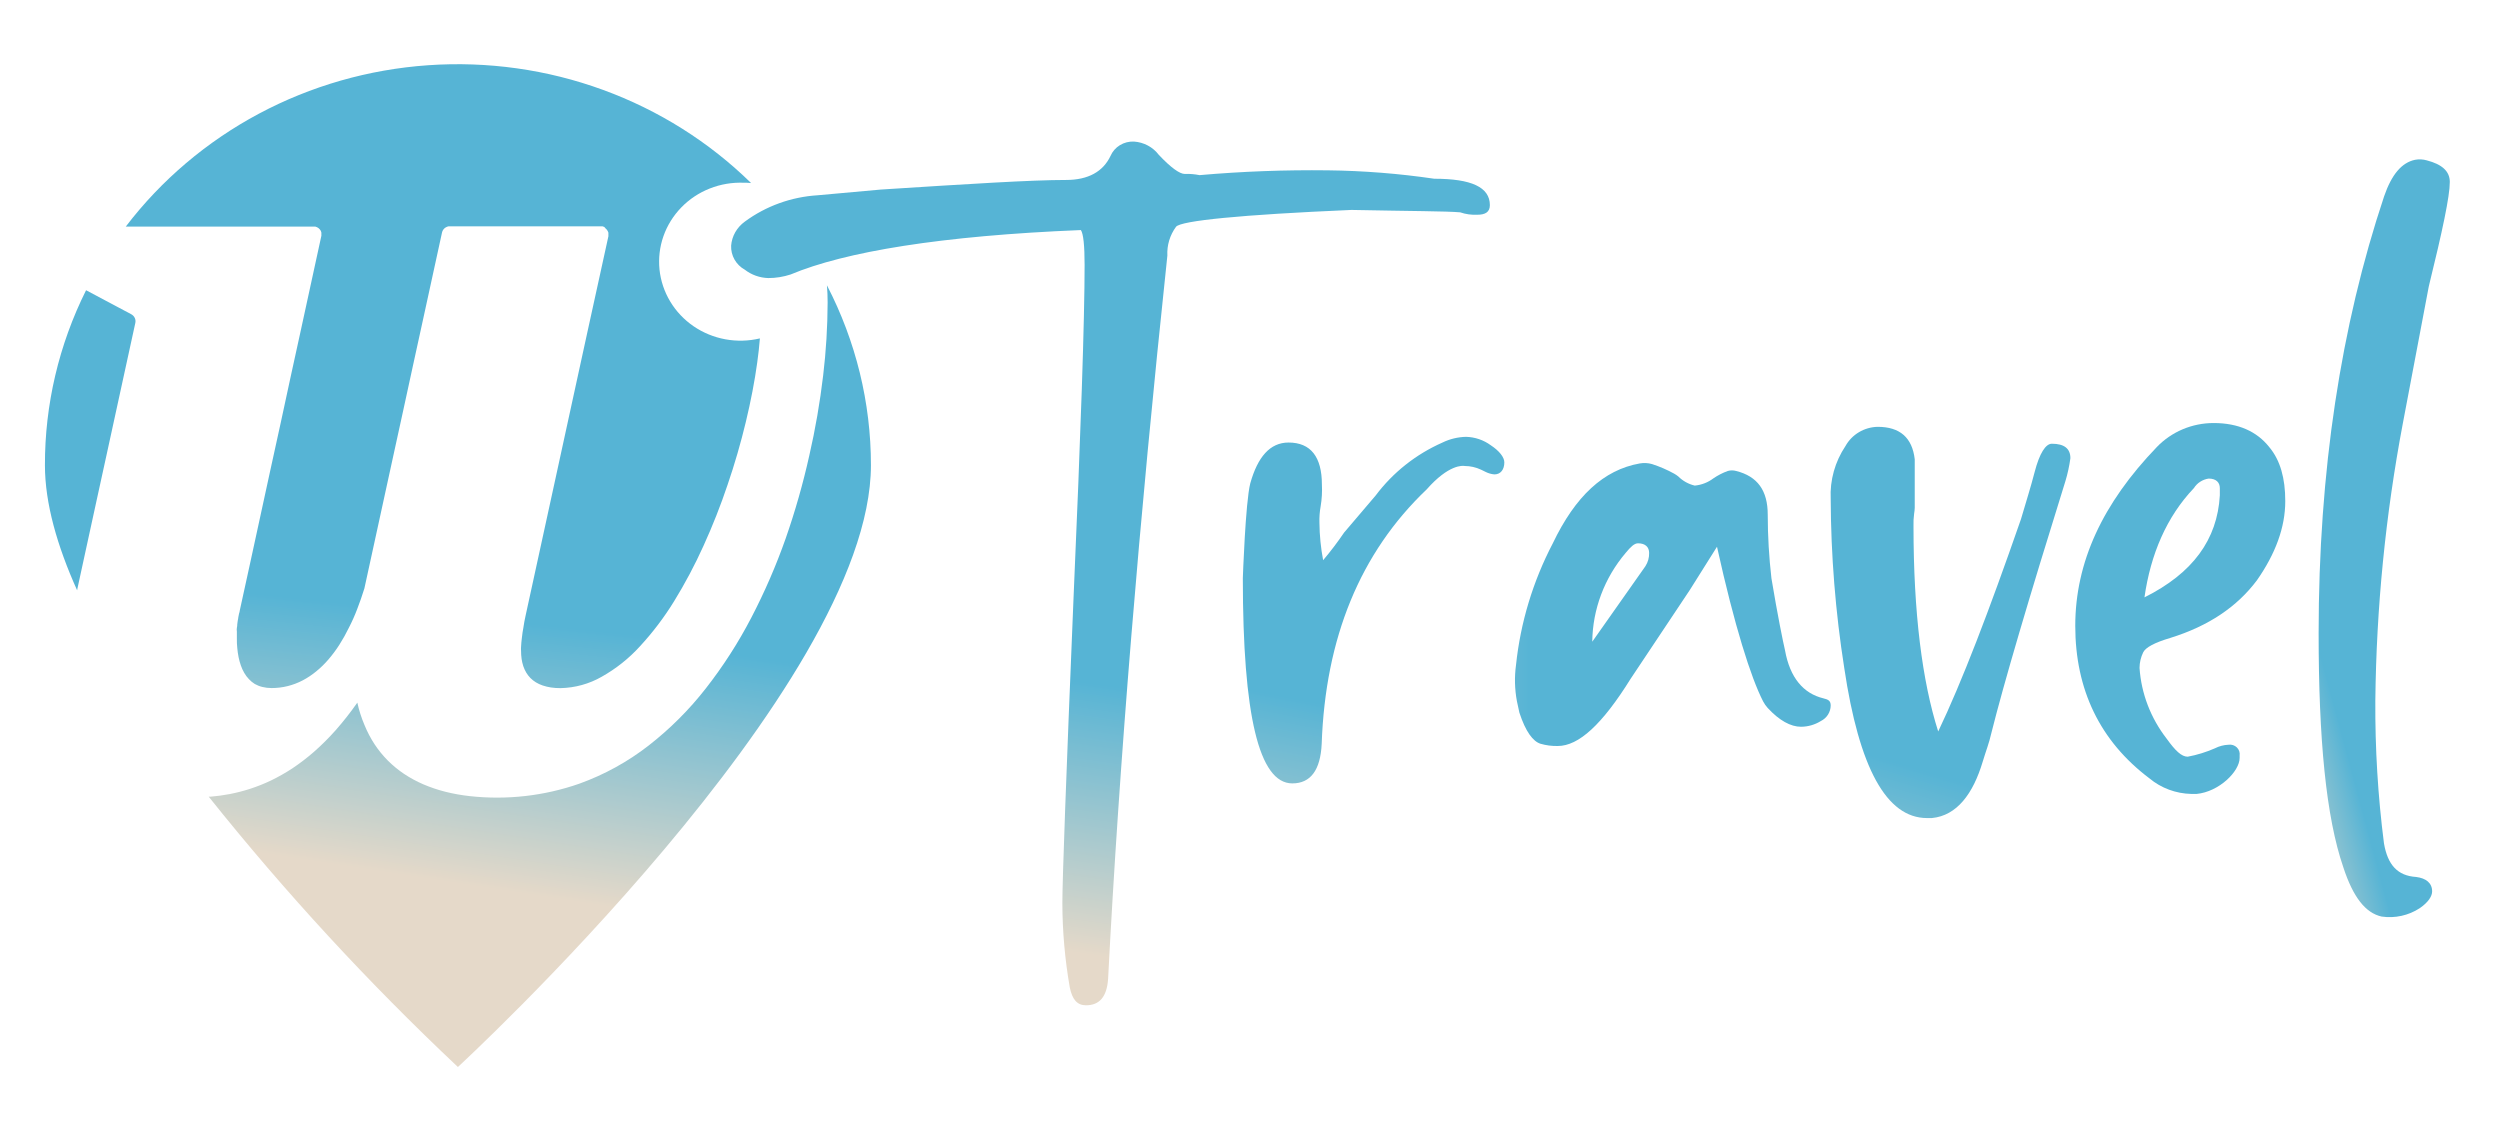 <svg width="75" height="34" viewBox="0 0 75 34" fill="none" xmlns="http://www.w3.org/2000/svg">
<g clip-path="url(#clip0_12450_423)">
<path d="M5.277 6.798H9.404C9.423 6.796 9.442 6.796 9.46 6.798C9.478 6.803 9.495 6.809 9.512 6.817C9.527 6.824 9.542 6.834 9.556 6.844C9.57 6.855 9.582 6.867 9.593 6.88C9.604 6.894 9.614 6.908 9.623 6.923C9.63 6.939 9.636 6.955 9.64 6.971C9.643 6.989 9.643 7.007 9.64 7.024C9.644 7.043 9.644 7.061 9.64 7.079L9.335 8.481L9.03 9.884L8.723 11.287L8.419 12.696L8.112 14.097L7.807 15.5L7.502 16.904L7.195 18.307C7.191 18.342 7.183 18.376 7.171 18.41L7.15 18.514C7.146 18.55 7.141 18.586 7.132 18.622C7.127 18.658 7.122 18.692 7.118 18.728C7.118 18.765 7.114 18.801 7.106 18.836C7.1 18.872 7.1 18.908 7.106 18.944V19.151C7.104 19.247 7.108 19.343 7.118 19.439C7.126 19.531 7.139 19.623 7.157 19.713C7.174 19.799 7.197 19.883 7.226 19.965C7.252 20.042 7.287 20.117 7.328 20.188C7.367 20.255 7.413 20.318 7.468 20.375C7.519 20.43 7.578 20.479 7.643 20.519C7.714 20.559 7.791 20.59 7.871 20.609C7.961 20.631 8.053 20.642 8.146 20.642C8.311 20.642 8.475 20.622 8.634 20.582C8.789 20.543 8.939 20.486 9.08 20.412C9.225 20.336 9.361 20.245 9.486 20.142C9.619 20.034 9.741 19.914 9.853 19.784C9.972 19.645 10.081 19.499 10.179 19.346C10.285 19.18 10.381 19.008 10.467 18.831C10.562 18.647 10.646 18.458 10.719 18.264C10.795 18.066 10.867 17.863 10.932 17.651L11.223 16.316L11.514 14.981L11.805 13.647L12.097 12.312L12.387 10.977L12.679 9.642L12.97 8.308L13.261 6.973C13.265 6.959 13.269 6.946 13.274 6.933C13.28 6.921 13.286 6.909 13.293 6.897C13.3 6.886 13.309 6.876 13.318 6.866C13.326 6.856 13.335 6.847 13.346 6.839C13.357 6.83 13.369 6.823 13.382 6.817C13.393 6.81 13.406 6.804 13.419 6.8C13.431 6.795 13.444 6.791 13.458 6.789C13.472 6.788 13.486 6.788 13.5 6.789H18.02C18.039 6.788 18.057 6.788 18.075 6.789C18.093 6.794 18.11 6.8 18.126 6.808C18.142 6.821 18.156 6.836 18.167 6.853C18.181 6.863 18.194 6.875 18.204 6.889C18.215 6.902 18.224 6.917 18.232 6.932C18.241 6.947 18.247 6.963 18.252 6.98C18.254 6.998 18.254 7.015 18.252 7.033C18.253 7.051 18.253 7.07 18.252 7.088L17.945 8.489L17.638 9.889L17.332 11.292L17.026 12.696L16.721 14.097L16.415 15.5L16.109 16.904L15.803 18.307C15.789 18.365 15.777 18.422 15.766 18.477C15.754 18.536 15.742 18.592 15.731 18.648C15.72 18.704 15.711 18.762 15.703 18.819C15.694 18.876 15.685 18.927 15.676 18.978C15.667 19.029 15.662 19.081 15.657 19.13C15.651 19.179 15.644 19.227 15.641 19.272C15.641 19.316 15.638 19.361 15.632 19.405C15.628 19.445 15.628 19.486 15.632 19.526C15.632 19.607 15.637 19.688 15.648 19.768C15.659 19.842 15.676 19.915 15.699 19.986C15.722 20.052 15.751 20.117 15.787 20.178C15.822 20.236 15.863 20.29 15.911 20.339C15.96 20.388 16.015 20.432 16.075 20.469C16.139 20.508 16.208 20.54 16.279 20.564C16.36 20.591 16.442 20.611 16.526 20.624C16.623 20.638 16.72 20.645 16.817 20.644C17.252 20.635 17.677 20.517 18.052 20.302C18.482 20.06 18.868 19.753 19.197 19.391C19.582 18.974 19.925 18.521 20.222 18.039C20.551 17.504 20.846 16.949 21.104 16.377C21.377 15.778 21.619 15.165 21.828 14.542C22.042 13.917 22.225 13.283 22.375 12.658C22.525 12.032 22.64 11.439 22.717 10.875C22.753 10.625 22.777 10.385 22.797 10.152C22.457 10.233 22.104 10.242 21.76 10.179C21.417 10.116 21.091 9.982 20.805 9.786C20.52 9.59 20.281 9.337 20.105 9.043C19.929 8.75 19.82 8.423 19.785 8.085C19.751 7.747 19.791 7.406 19.904 7.084C20.017 6.763 20.2 6.469 20.44 6.222C20.68 5.975 20.972 5.781 21.296 5.654C21.62 5.526 21.969 5.468 22.318 5.482C22.39 5.48 22.462 5.484 22.533 5.492C21.276 4.259 19.759 3.305 18.087 2.695C16.415 2.084 14.626 1.833 12.844 1.957C11.062 2.081 9.329 2.577 7.763 3.413C6.198 4.249 4.837 5.403 3.773 6.798H5.277Z" fill="url(#paint0_linear_12450_423)"/>
<path d="M24.808 8.559C24.822 8.726 24.829 8.898 24.829 9.073C24.826 9.804 24.782 10.536 24.695 11.262C24.599 12.073 24.46 12.879 24.277 13.675C24.09 14.512 23.855 15.338 23.572 16.149C23.285 16.965 22.94 17.76 22.54 18.529C22.152 19.276 21.695 19.987 21.174 20.653C20.677 21.291 20.101 21.866 19.458 22.367C18.832 22.854 18.129 23.241 17.376 23.512C16.326 23.878 15.204 24.006 14.095 23.884C13.846 23.857 13.6 23.813 13.358 23.752C13.133 23.695 12.913 23.621 12.7 23.53C12.499 23.443 12.306 23.339 12.125 23.219C11.949 23.101 11.786 22.967 11.637 22.819C11.488 22.669 11.354 22.505 11.238 22.329C11.118 22.147 11.017 21.953 10.935 21.752C10.842 21.534 10.77 21.309 10.72 21.079C10.521 21.364 10.305 21.639 10.075 21.901C9.871 22.131 9.653 22.349 9.422 22.552C9.216 22.732 8.999 22.899 8.771 23.051C8.565 23.186 8.35 23.308 8.127 23.416C7.924 23.513 7.714 23.596 7.499 23.666C7.3 23.73 7.097 23.782 6.892 23.822C6.701 23.858 6.508 23.885 6.314 23.901H6.262C8.554 26.772 11.052 29.482 13.737 32.01C13.737 32.01 26.128 20.602 26.128 13.954C26.128 12.08 25.676 10.233 24.808 8.559V8.559Z" fill="url(#paint1_linear_12450_423)"/>
<path d="M2.321 17.665L2.616 16.308L2.912 14.949L3.209 13.591L3.505 12.232L3.801 10.874L4.059 9.691C4.071 9.64 4.066 9.586 4.043 9.538C4.021 9.49 3.983 9.451 3.935 9.426L2.582 8.707C1.766 10.344 1.344 12.139 1.348 13.958C1.348 15.095 1.713 16.374 2.314 17.71L2.321 17.665Z" fill="url(#paint2_linear_12450_423)"/>
<path d="M32.093 29.62C31.948 28.788 31.873 27.944 31.871 27.1C31.871 26.379 31.982 23.356 32.204 17.991C32.426 12.915 32.538 9.567 32.538 7.947C32.538 7.371 32.501 7.009 32.426 6.902C28.237 7.072 25.348 7.551 23.717 8.235C23.502 8.305 23.277 8.342 23.05 8.342C22.793 8.335 22.545 8.247 22.344 8.091C22.214 8.019 22.107 7.913 22.035 7.786C21.963 7.659 21.928 7.515 21.934 7.37C21.945 7.228 21.987 7.091 22.058 6.966C22.129 6.842 22.227 6.734 22.344 6.649C22.977 6.182 23.737 5.907 24.531 5.858L26.422 5.687C29.09 5.516 30.942 5.399 31.981 5.399C32.648 5.399 33.093 5.147 33.315 4.679C33.373 4.545 33.471 4.432 33.597 4.355C33.724 4.278 33.871 4.24 34.02 4.247C34.166 4.257 34.308 4.298 34.436 4.366C34.564 4.434 34.675 4.529 34.762 4.643C35.133 5.038 35.394 5.218 35.542 5.218C35.691 5.212 35.84 5.225 35.986 5.254C37.267 5.142 38.554 5.094 39.84 5.11C40.907 5.123 41.972 5.207 43.027 5.362C44.139 5.362 44.696 5.614 44.696 6.154C44.696 6.37 44.546 6.442 44.324 6.442C44.148 6.451 43.971 6.427 43.805 6.37C43.398 6.334 42.324 6.334 40.544 6.298C37.208 6.442 35.429 6.622 35.282 6.802C35.097 7.053 35.005 7.358 35.021 7.667C34.169 15.691 33.576 22.924 33.243 29.366C33.206 29.907 32.984 30.159 32.576 30.159C32.315 30.157 32.167 29.985 32.093 29.62Z" fill="url(#paint3_linear_12450_423)"/>
<path d="M42.801 14.681C40.799 16.588 39.762 19.145 39.651 22.313C39.614 23.105 39.317 23.502 38.769 23.502C37.767 23.502 37.285 21.446 37.285 17.346C37.285 17.346 37.363 15.067 37.508 14.501C37.73 13.709 38.1 13.276 38.656 13.276C39.324 13.276 39.657 13.709 39.657 14.537C39.668 14.754 39.656 14.971 39.62 15.185C39.59 15.351 39.577 15.52 39.583 15.689C39.587 16.063 39.624 16.437 39.694 16.806C39.919 16.54 40.129 16.263 40.324 15.976L41.273 14.861C41.789 14.174 42.478 13.628 43.275 13.276C43.494 13.169 43.735 13.111 43.981 13.105C44.249 13.112 44.508 13.2 44.722 13.357C44.982 13.528 45.13 13.719 45.13 13.871C45.13 14.087 45.019 14.232 44.833 14.232C44.743 14.225 44.655 14.2 44.574 14.16C44.477 14.118 44.465 14.1 44.426 14.088C44.276 14.018 44.111 13.981 43.944 13.98C43.879 13.967 43.461 13.931 42.801 14.681Z" fill="url(#paint4_linear_12450_423)"/>
<path d="M46.213 22.312C45.99 22.241 45.768 21.952 45.581 21.377C45.557 21.262 45.53 21.149 45.507 21.034C45.44 20.674 45.431 20.307 45.481 19.944C45.615 18.675 45.989 17.44 46.583 16.302C47.261 14.883 48.109 14.096 49.194 13.903C49.316 13.882 49.441 13.888 49.56 13.922C49.79 13.996 50.011 14.092 50.222 14.208C50.266 14.232 50.308 14.261 50.347 14.292C50.483 14.428 50.655 14.524 50.844 14.568C51.047 14.548 51.24 14.473 51.4 14.352C51.534 14.26 51.68 14.185 51.834 14.129C51.915 14.106 52.002 14.106 52.083 14.129C52.727 14.29 53.032 14.717 53.032 15.44C53.033 16.078 53.07 16.715 53.143 17.349C53.328 18.464 53.495 19.273 53.55 19.507C53.698 20.337 54.106 20.805 54.698 20.949C54.846 20.985 54.921 21.021 54.921 21.165C54.92 21.261 54.892 21.356 54.84 21.439C54.788 21.521 54.713 21.588 54.624 21.632C54.447 21.742 54.242 21.801 54.032 21.803C53.719 21.803 53.377 21.614 53.03 21.238C52.976 21.178 52.93 21.111 52.893 21.041C52.528 20.331 52.036 18.786 51.51 16.402L50.695 17.699L48.918 20.365C48.065 21.735 47.361 22.38 46.732 22.38C46.556 22.384 46.381 22.361 46.213 22.312ZM49.363 16.985C49.439 16.866 49.478 16.727 49.474 16.587C49.474 16.416 49.363 16.299 49.141 16.299C49.029 16.299 48.918 16.407 48.77 16.587C48.133 17.338 47.779 18.278 47.768 19.251L49.363 16.985Z" fill="url(#paint5_linear_12450_423)"/>
<path d="M57.812 24.542C56.59 24.542 55.773 23.029 55.328 20.042C55.064 18.362 54.928 16.665 54.921 14.965C54.894 14.405 55.05 13.85 55.365 13.38C55.46 13.21 55.598 13.067 55.768 12.966C55.937 12.865 56.132 12.809 56.33 12.805C56.997 12.805 57.367 13.129 57.442 13.778V15.236C57.44 15.293 57.434 15.35 57.424 15.407C57.407 15.533 57.401 15.66 57.405 15.787C57.405 18.38 57.664 20.433 58.146 21.944C58.852 20.468 59.667 18.345 60.63 15.572C60.778 15.068 60.926 14.601 61.037 14.169C61.186 13.593 61.371 13.312 61.556 13.312C61.927 13.312 62.112 13.458 62.112 13.746C62.08 13.977 62.031 14.207 61.963 14.431C60.852 17.995 60.111 20.515 59.741 21.991C59.667 22.315 59.585 22.505 59.482 22.848C59.191 23.821 58.702 24.468 57.961 24.541L57.812 24.542Z" fill="url(#paint6_linear_12450_423)"/>
<path d="M65.742 23.818C65.278 23.808 64.833 23.643 64.482 23.35C62.998 22.233 62.258 20.686 62.258 18.777C62.258 16.868 63.075 15.105 64.704 13.412C64.922 13.185 65.186 13.003 65.479 12.879C65.772 12.755 66.089 12.691 66.408 12.691C67.15 12.691 67.706 12.943 68.077 13.412C68.41 13.81 68.558 14.349 68.558 15.033C68.558 15.825 68.262 16.616 67.707 17.41C67.114 18.201 66.26 18.78 65.112 19.137C64.63 19.28 64.37 19.424 64.297 19.568C64.225 19.715 64.187 19.875 64.186 20.038C64.238 20.808 64.522 21.546 65.001 22.162C65.26 22.522 65.445 22.701 65.631 22.701C65.912 22.649 66.185 22.564 66.446 22.45C66.573 22.385 66.712 22.348 66.856 22.342C66.901 22.335 66.947 22.339 66.99 22.353C67.034 22.367 67.073 22.391 67.106 22.423C67.138 22.454 67.162 22.492 67.177 22.535C67.191 22.577 67.195 22.622 67.189 22.666V22.738C67.189 23.136 66.581 23.754 65.891 23.819L65.742 23.818ZM66.595 14.853V14.644C66.595 14.474 66.484 14.357 66.26 14.357C66.169 14.37 66.082 14.403 66.005 14.453C65.928 14.502 65.864 14.568 65.816 14.644C65.001 15.501 64.519 16.623 64.334 17.921C65.778 17.2 66.52 16.192 66.595 14.86V14.853Z" fill="url(#paint7_linear_12450_423)"/>
<path d="M71.449 27.497C70.967 27.39 70.595 26.922 70.3 26.02C69.78 24.509 69.559 22.169 69.559 18.995C69.559 14.136 70.225 9.78 71.523 5.891C71.749 5.233 72.053 4.877 72.451 4.794C72.569 4.772 72.69 4.778 72.804 4.811C73.256 4.928 73.494 5.135 73.494 5.459C73.494 5.891 73.271 6.934 72.864 8.591L72.085 12.703C71.566 15.447 71.29 18.228 71.26 21.017C71.251 22.449 71.337 23.879 71.519 25.3C71.63 25.948 71.927 26.273 72.483 26.309C72.779 26.345 72.964 26.489 72.964 26.741C72.964 26.885 72.853 27.065 72.593 27.245C72.257 27.465 71.849 27.555 71.449 27.497Z" fill="url(#paint8_linear_12450_423)"/>
</g>
<defs>
<linearGradient id="paint0_linear_12450_423" x1="11.25" y1="26.746" x2="12.171" y2="18.301" gradientUnits="userSpaceOnUse">
<stop offset="0.05" stop-color="#E5D9C9"/>
<stop offset="1" stop-color="#56B4D5"/>
</linearGradient>
<linearGradient id="paint1_linear_12450_423" x1="15.301" y1="27.179" x2="16.594" y2="18.792" gradientUnits="userSpaceOnUse">
<stop offset="0.05" stop-color="#E5D9C9"/>
<stop offset="1" stop-color="#56B4D5"/>
</linearGradient>
<linearGradient id="paint2_linear_12450_423" x1="1.125" y1="25.687" x2="5.822" y2="21.837" gradientUnits="userSpaceOnUse">
<stop offset="0.05" stop-color="#E5D9C9"/>
<stop offset="1" stop-color="#56B4D5"/>
</linearGradient>
<linearGradient id="paint3_linear_12450_423" x1="30.857" y1="28.812" x2="32.06" y2="20.403" gradientUnits="userSpaceOnUse">
<stop offset="0.05" stop-color="#E5D9C9"/>
<stop offset="1" stop-color="#56B4D5"/>
</linearGradient>
<linearGradient id="paint4_linear_12450_423" x1="39.576" y1="29.719" x2="41.203" y2="21.422" gradientUnits="userSpaceOnUse">
<stop offset="0.05" stop-color="#E5D9C9"/>
<stop offset="1" stop-color="#56B4D5"/>
</linearGradient>
<linearGradient id="paint5_linear_12450_423" x1="36.802" y1="18.144" x2="45.942" y2="18.144" gradientUnits="userSpaceOnUse">
<stop offset="0.05" stop-color="#E5D9C9"/>
<stop offset="1" stop-color="#56B4D5"/>
</linearGradient>
<linearGradient id="paint6_linear_12450_423" x1="56.594" y1="31.502" x2="58.975" y2="23.503" gradientUnits="userSpaceOnUse">
<stop offset="0.05" stop-color="#E5D9C9"/>
<stop offset="1" stop-color="#56B4D5"/>
</linearGradient>
<linearGradient id="paint7_linear_12450_423" x1="63.688" y1="32.253" x2="66.402" y2="24.435" gradientUnits="userSpaceOnUse">
<stop offset="0.05" stop-color="#E5D9C9"/>
<stop offset="1" stop-color="#56B4D5"/>
</linearGradient>
<linearGradient id="paint8_linear_12450_423" x1="69.995" y1="32.925" x2="72.99" y2="32.117" gradientUnits="userSpaceOnUse">
<stop offset="0.05" stop-color="#E5D9C9"/>
<stop offset="1" stop-color="#56B4D5"/>
</linearGradient>
<clipPath id="clip0_12450_423">
<rect width="75" height="34" fill="white"/>
</clipPath>
</defs>
</svg>
